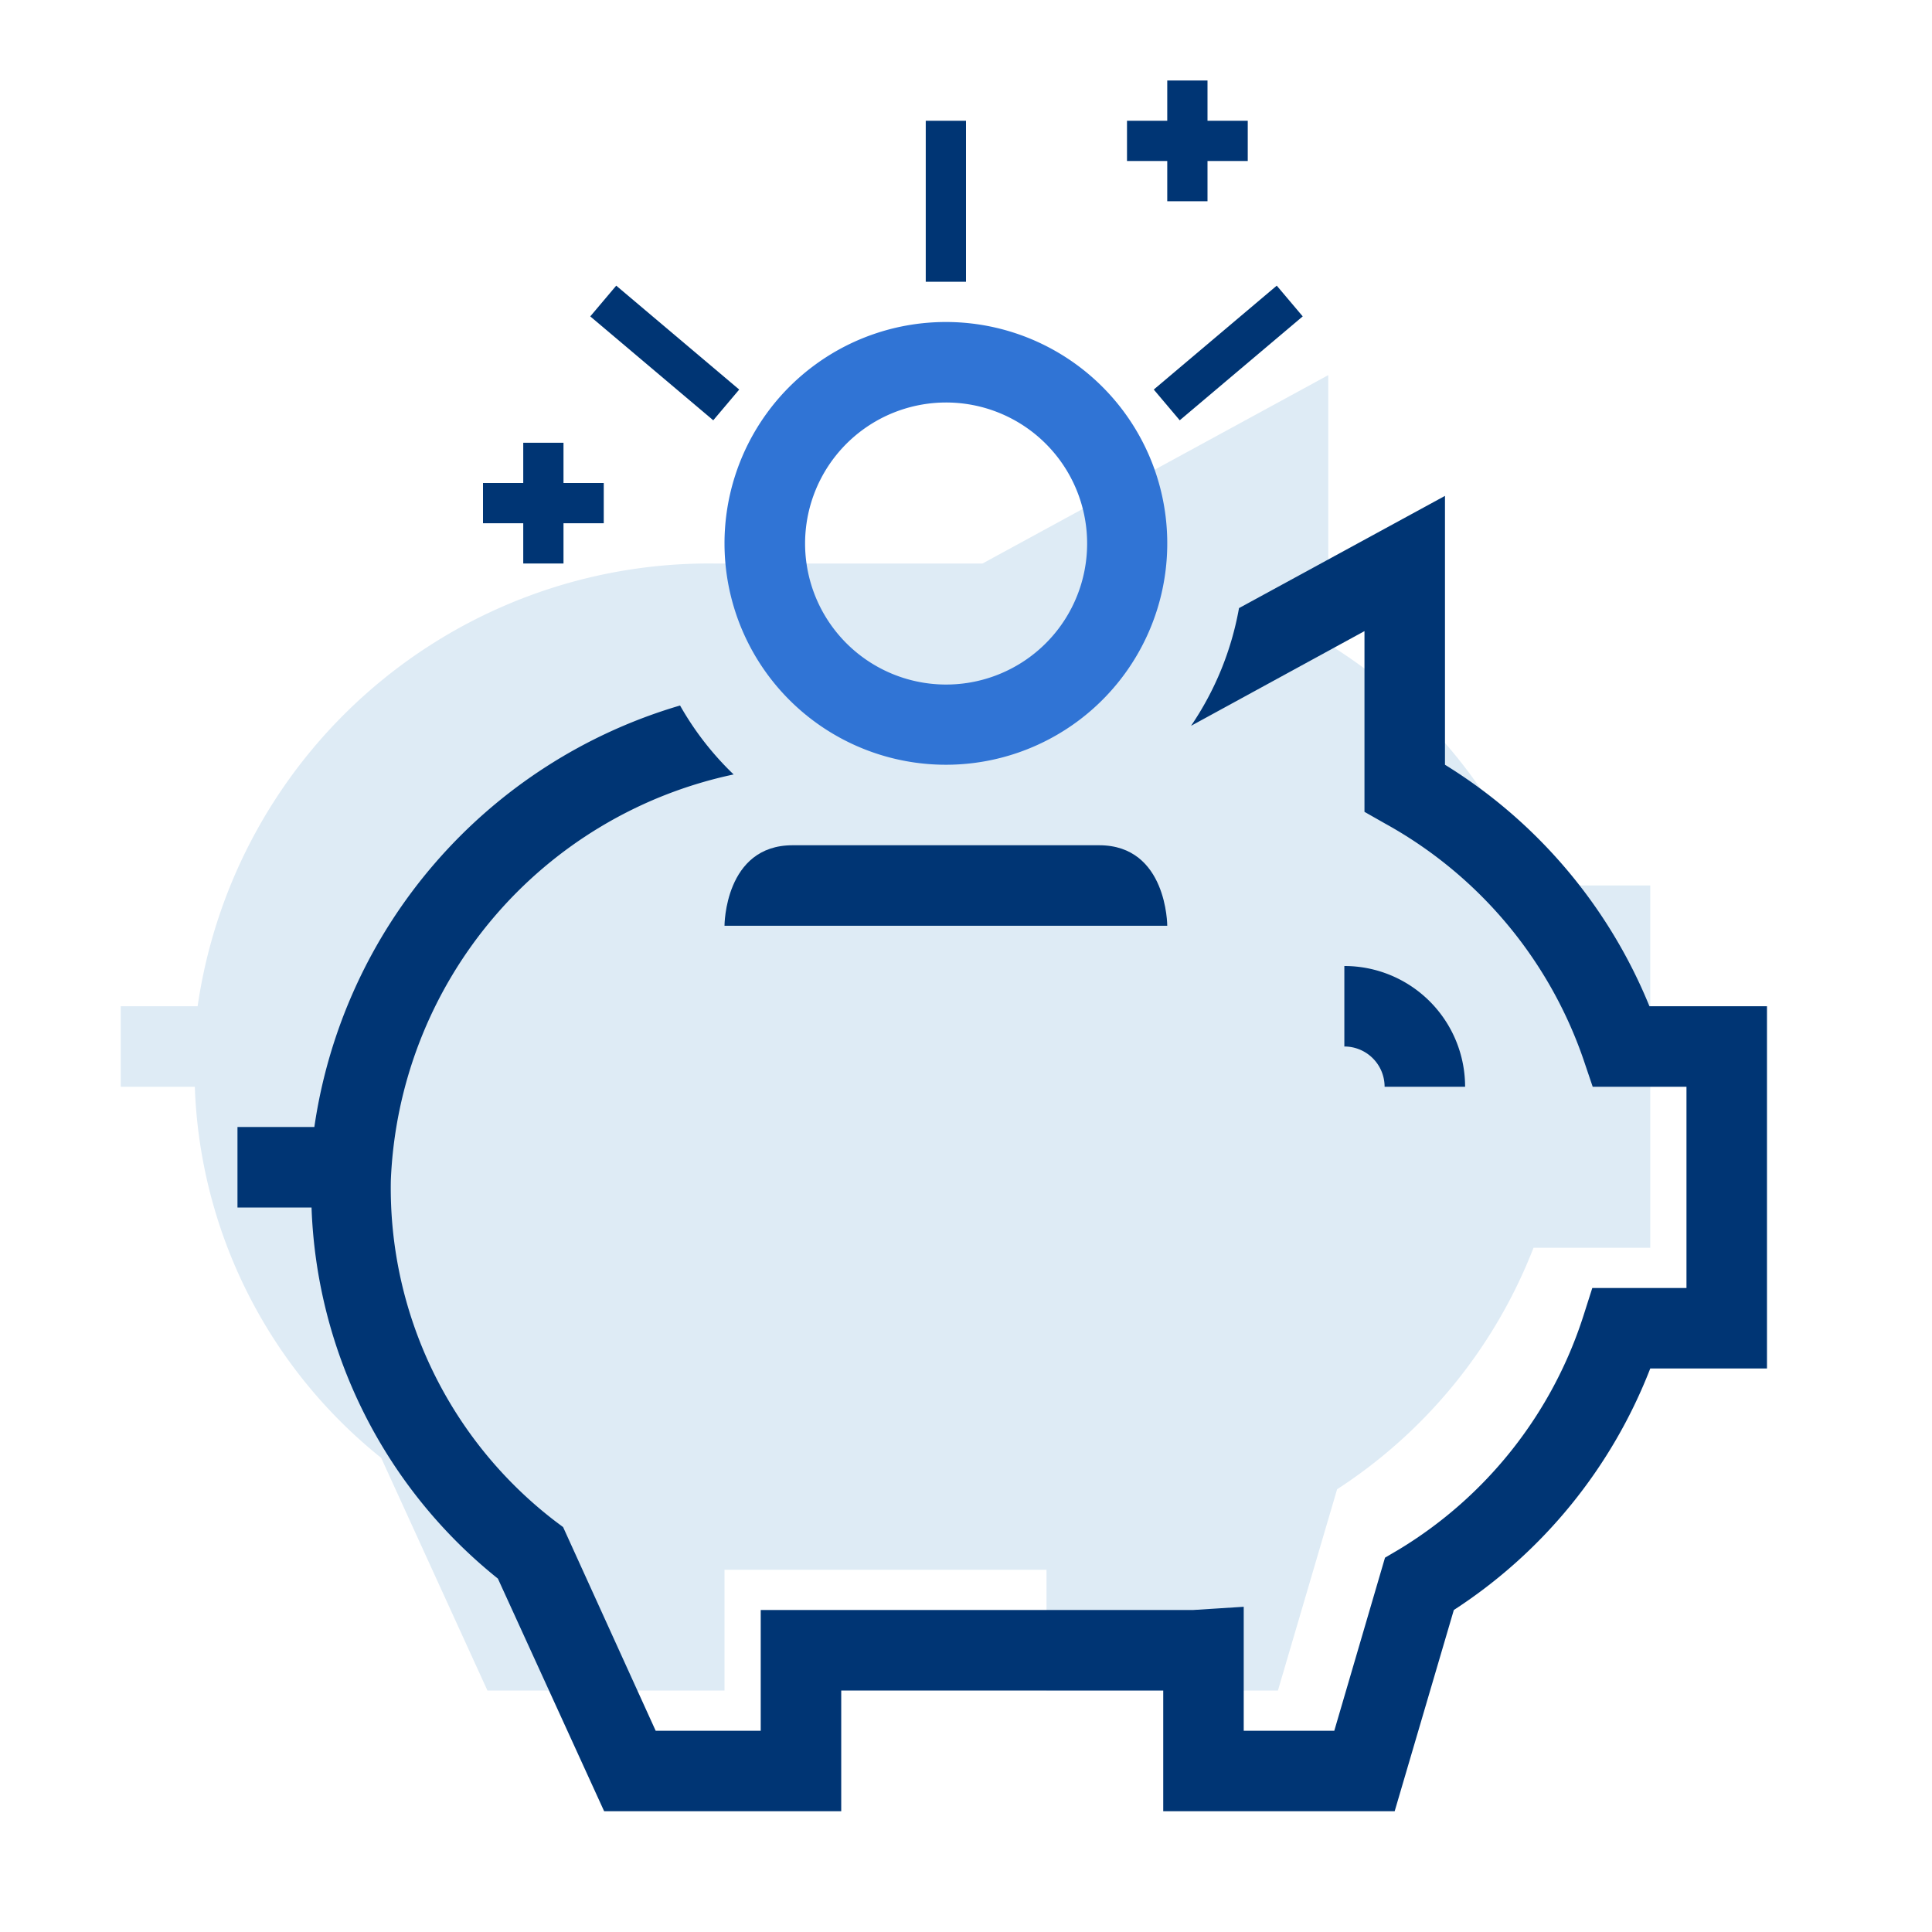 <svg id="ilu_savings_144" xmlns="http://www.w3.org/2000/svg" width="144" height="144" viewBox="0 0 144 144">
  <rect id="pole" width="144" height="144" fill="none"/>
  <g id="ikona" transform="translate(9 6)">
    <path id="Path_17075" data-name="Path 17075" d="M108.24,47.36A37.99,37.99,0,0,0,93,29.36V9.32L67.23,23.36H47.19a38.521,38.521,0,0,0-38.46,33H3v6H8.52A37.1,37.1,0,0,0,22.41,90.02l7.92,17.34H48v-9H72v9H89.25l4.41-15a37.708,37.708,0,0,0,14.64-18H117v-27Z" transform="translate(-3 12.64)" fill="#deebf5"/>
    <path id="Path_17076" data-name="Path 17076" d="M51,27H18s0-6,5.076-6H45.924C51,21,51,27,51,27" transform="translate(27 36)" fill="#003574"/>
    <path id="Path_17077" data-name="Path 17077" d="M34.5,14a10.511,10.511,0,1,1-3.483.6A10.513,10.513,0,0,1,34.5,14m0-6A16.5,16.5,0,1,0,50.067,19.028,16.5,16.5,0,0,0,34.5,8" transform="translate(27 10)" fill="#3074d5"/>
    <path id="Path_17078" data-name="Path 17078" d="M36.4,33h6a9,9,0,0,0-9-9v6a3,3,0,0,1,3,3" transform="translate(57.8 42)" fill="#003574"/>
    <path id="Path_17079" data-name="Path 17079" d="M111.14,50.36a37.99,37.99,0,0,0-15.24-18V12.32L80.549,20.684a22.671,22.671,0,0,1-3.576,8.775L89.9,22.4V35.87l1.53.87a31.957,31.957,0,0,1,14.79,17.58l.69,2.04h6.99v15h-7.02l-.66,2.07A31.626,31.626,0,0,1,92.45,90.86l-1.02.6-3.78,12.9H80.9V95.12l-3.78.24H44.9v9H37.07l-6.9-15.18-.6-.45A31.279,31.279,0,0,1,17.33,63.35,32.27,32.27,0,0,1,42.881,33.083a22.392,22.392,0,0,1-3.993-5.139A38.512,38.512,0,0,0,11.63,59.36H5.9v6h5.52A37.1,37.1,0,0,0,25.31,93.02l7.92,17.34H50.9v-9h24v9H92.15l4.41-15a37.708,37.708,0,0,0,14.64-18h8.7v-27Z" transform="translate(2.8 18.64)" fill="#003574"/>
    <rect id="Rectangle_6438" data-name="Rectangle 6438" width="3" height="12" transform="translate(60 3)" fill="#003574"/>
    <rect id="Rectangle_6439" data-name="Rectangle 6439" width="2.999" height="12" transform="translate(34.995 17.582) rotate(-49.807)" fill="#003574"/>
    <rect id="Rectangle_6440" data-name="Rectangle 6440" width="12" height="2.999" transform="translate(76.995 23.035) rotate(-40.193)" fill="#003574"/>
    <rect id="Rectangle_6441" data-name="Rectangle 6441" width="9" height="3" transform="translate(27 30)" fill="#003574"/>
    <rect id="Rectangle_6442" data-name="Rectangle 6442" width="3" height="9" transform="translate(30 27)" fill="#003574"/>
    <rect id="Rectangle_6443" data-name="Rectangle 6443" width="9" height="3" transform="translate(75 3)" fill="#003574"/>
    <rect id="Rectangle_6444" data-name="Rectangle 6444" width="3" height="9" transform="translate(78)" fill="#003574"/>
  </g>
</svg>
